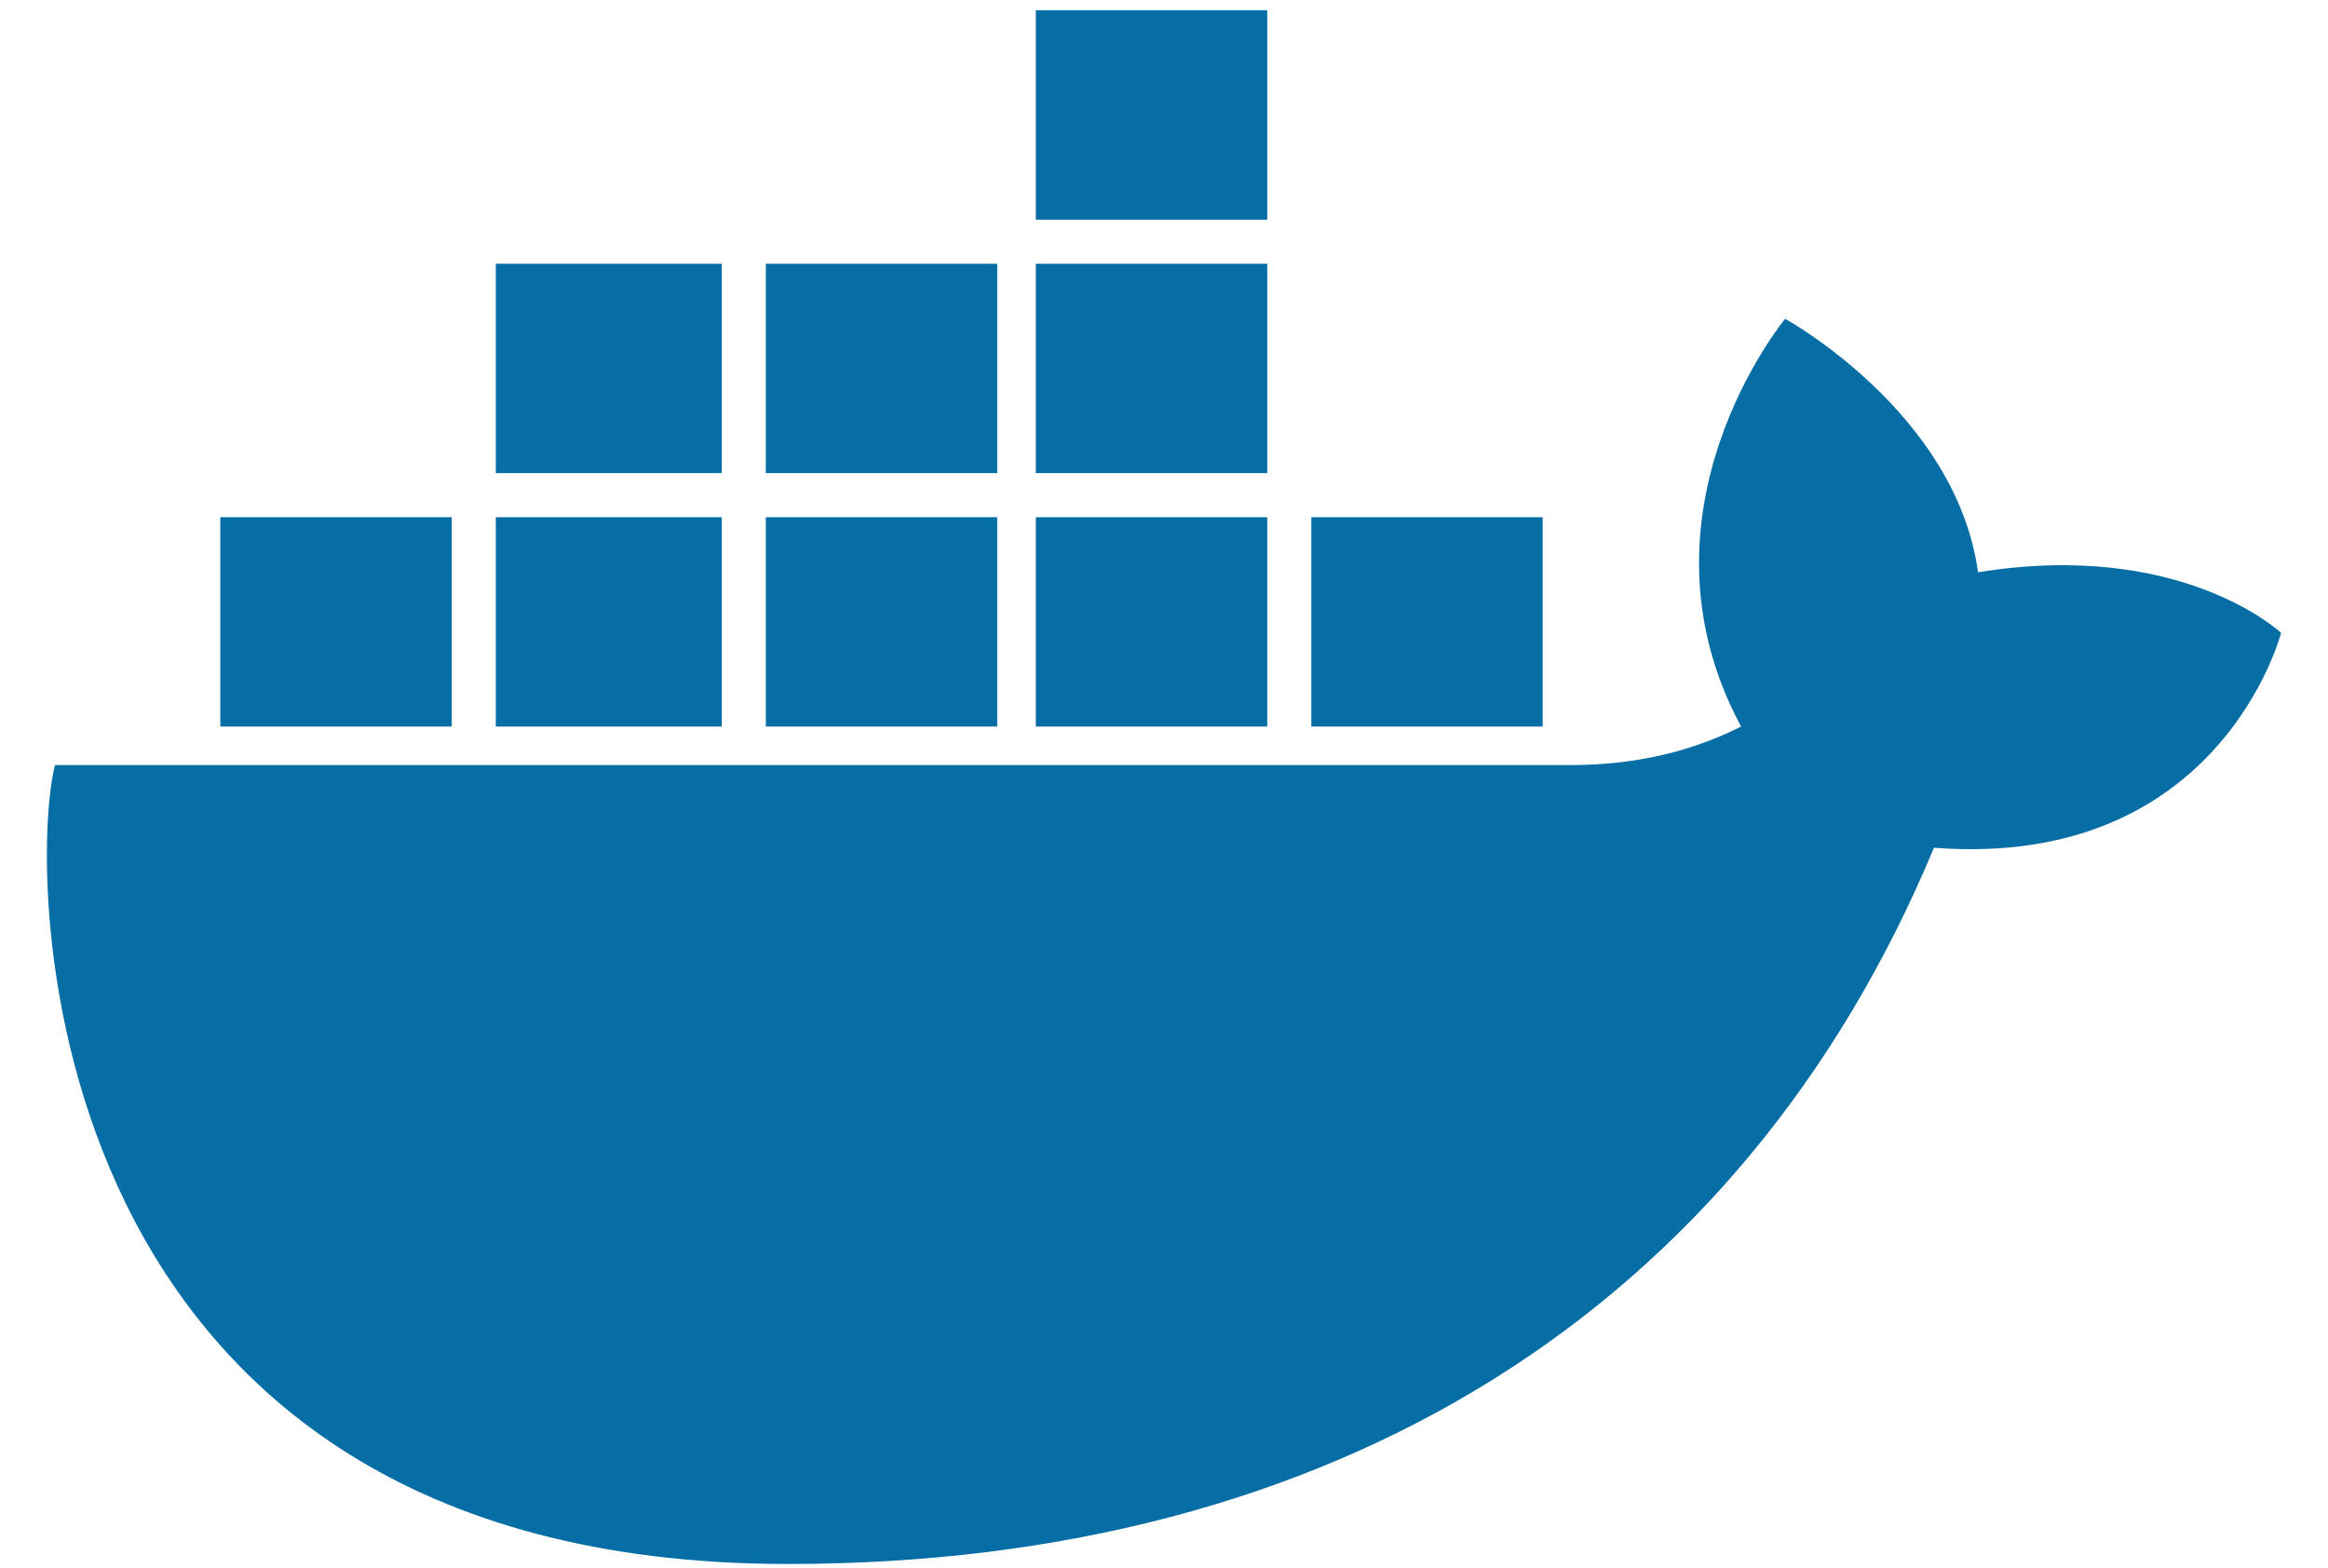 <svg width="49" height="33" viewBox="0 0 49 33" fill="none" xmlns="http://www.w3.org/2000/svg">
<path d="M27.601 13.09H32.471ZM21.802 13.09H26.673ZM16.119 13.09H20.99ZM10.436 13.09H15.191ZM4.637 13.09H9.508ZM10.436 7.755H15.191ZM16.119 7.755H20.99ZM21.802 7.755H26.673ZM21.802 2.42H26.673Z" fill="black"/>
<path fill-rule="evenodd" clip-rule="evenodd" d="M26.673 4.624H21.802V0.217H26.673V4.624ZM15.191 9.959H10.436V5.552H15.191V9.959ZM20.99 9.959H16.119V5.552H20.99V9.959ZM26.673 9.959H21.802V5.552H26.673V9.959ZM9.508 15.294H4.637V10.887H9.508V15.294ZM15.191 15.294H10.436V10.887H15.191V15.294ZM20.99 15.294H16.119V10.887H20.99V15.294ZM26.673 15.294H21.802V10.887H26.673V15.294ZM32.471 15.294H27.601V10.887H32.471V15.294Z" fill="#066DA5"/>
<path d="M48.012 13.322C48.012 13.322 45.925 11.351 41.634 12.046C41.17 8.683 37.574 6.711 37.574 6.711C37.574 6.711 34.211 10.771 36.647 15.294C35.951 15.642 34.791 16.105 33.051 16.105H1.158C0.578 18.309 0.578 32.922 16.583 32.922C28.064 32.922 36.647 27.587 40.706 17.845C46.737 18.309 48.012 13.322 48.012 13.322Z" fill="#066DA5"/>
</svg>
